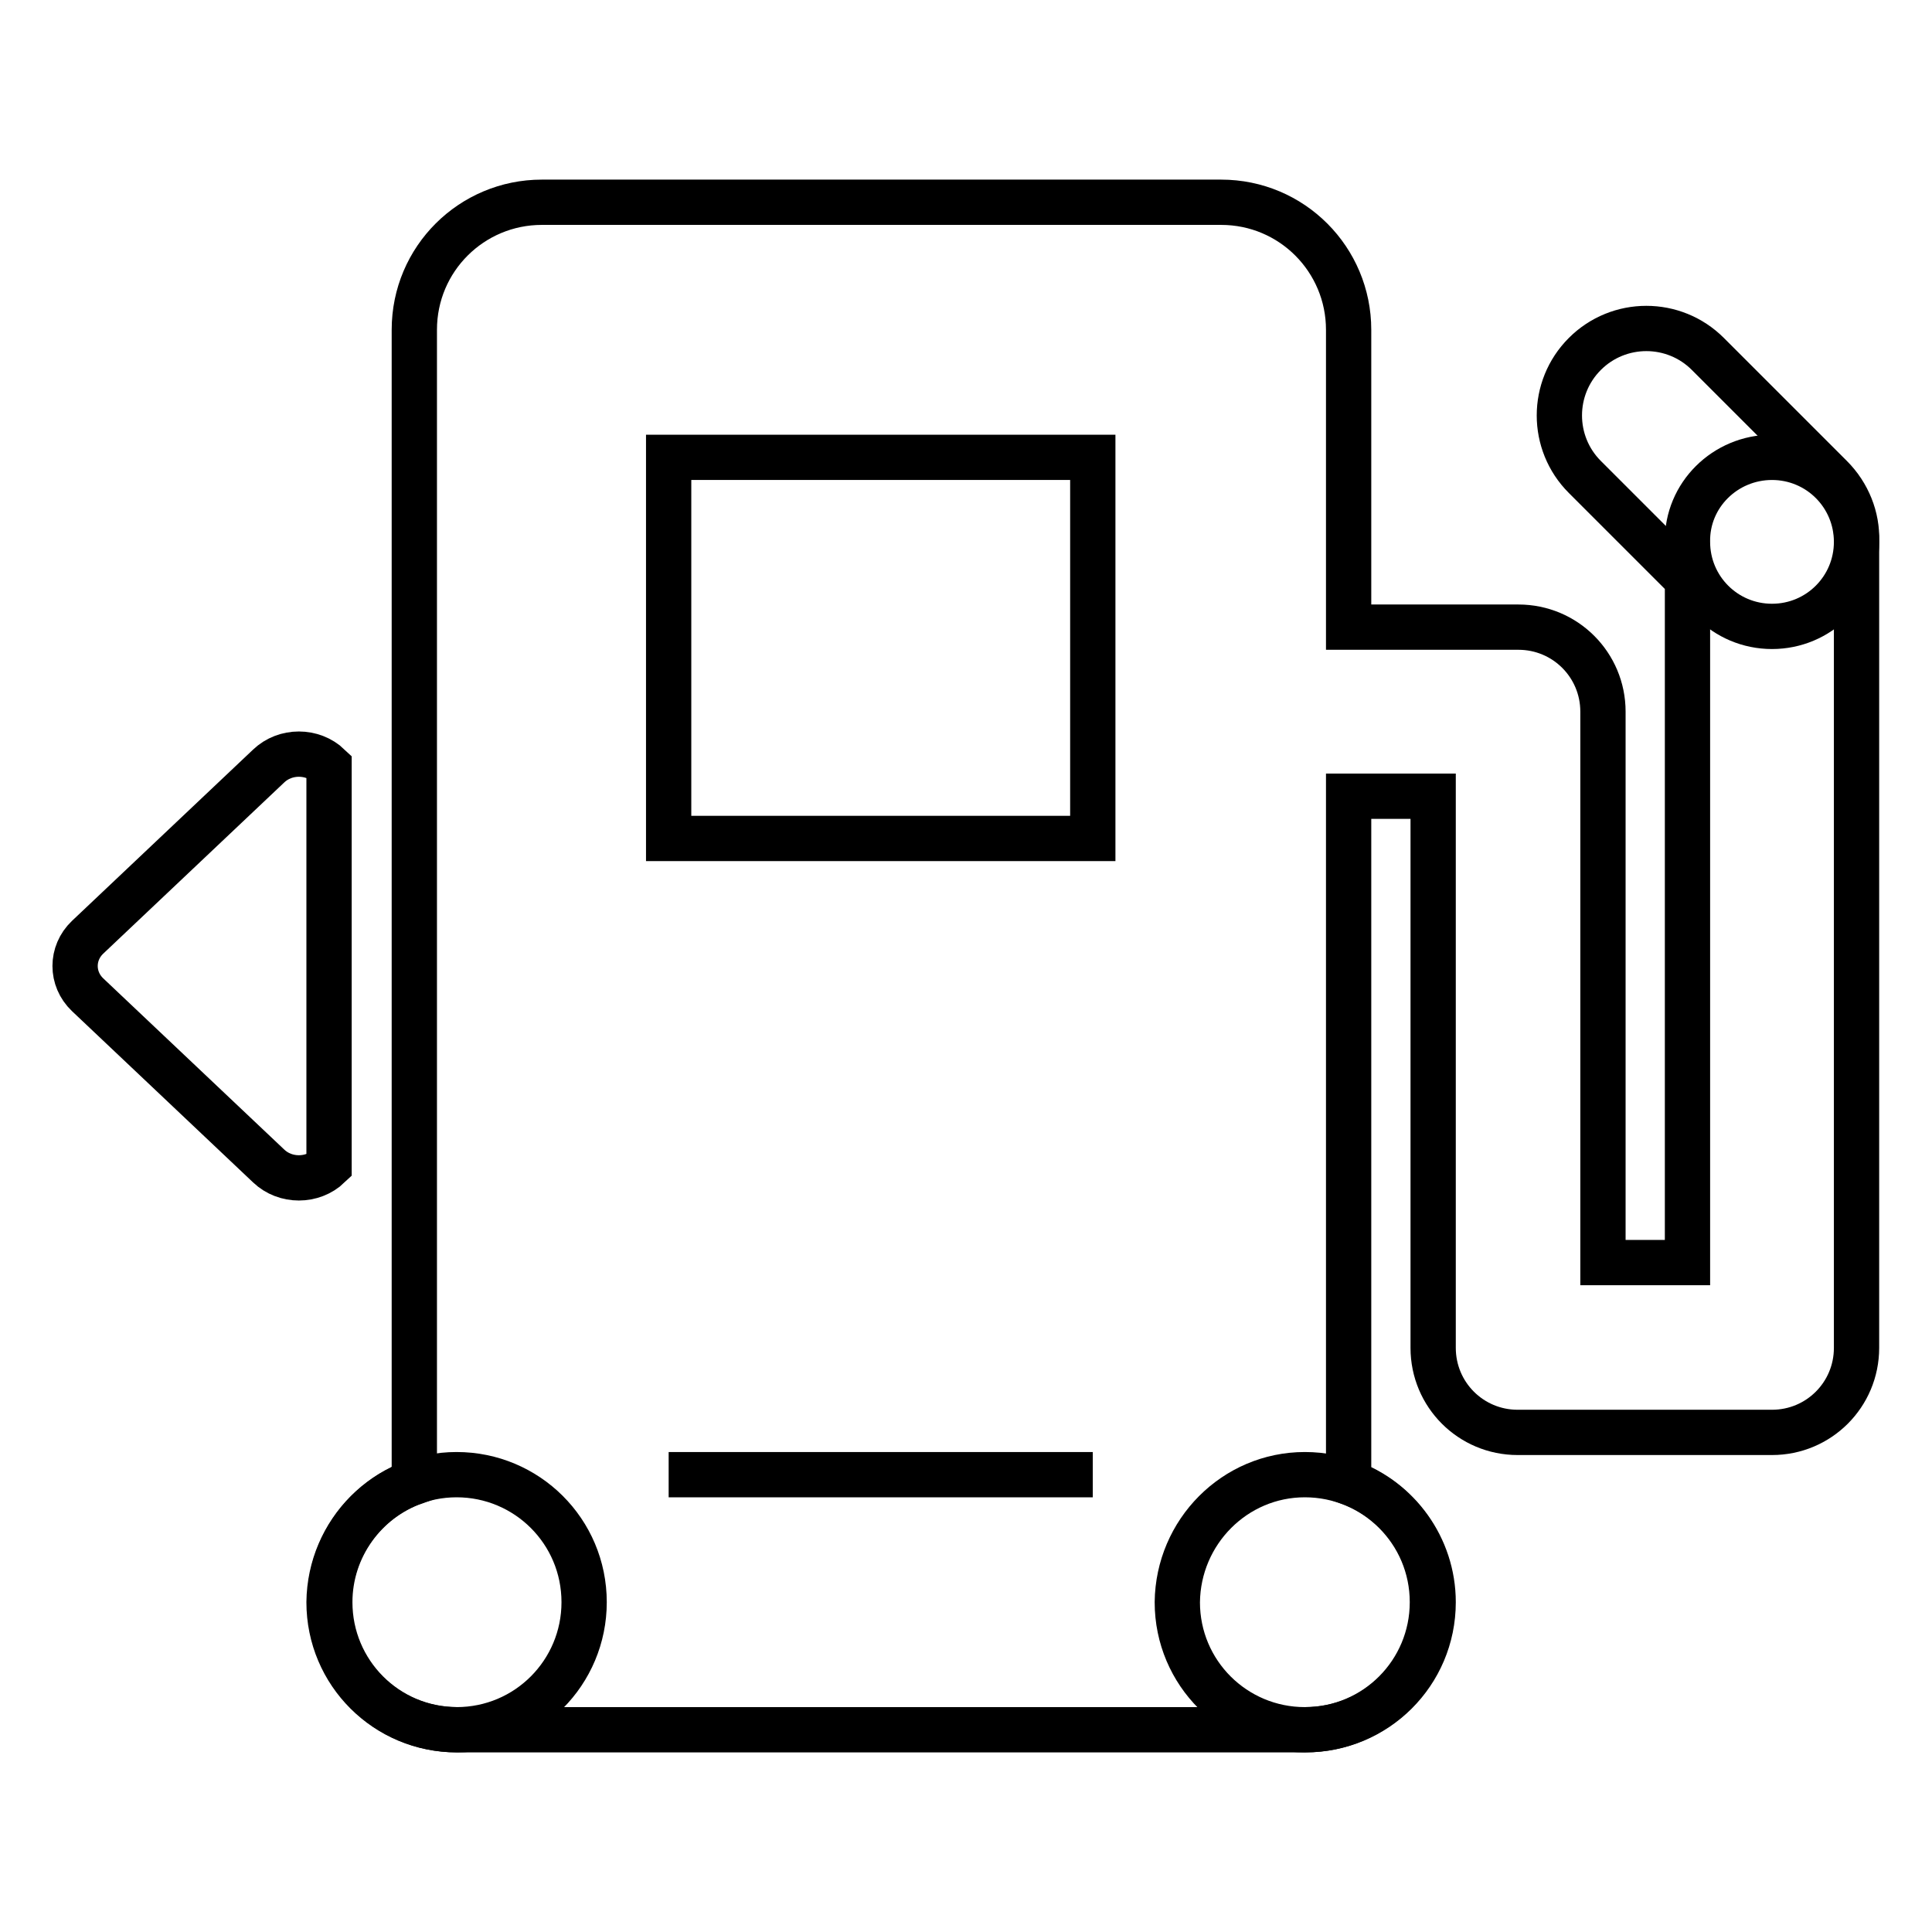 <?xml version="1.0" encoding="utf-8"?>
<!-- Svg Vector Icons : http://www.onlinewebfonts.com/icon -->
<!DOCTYPE svg PUBLIC "-//W3C//DTD SVG 1.1//EN" "http://www.w3.org/Graphics/SVG/1.1/DTD/svg11.dtd">
<svg version="1.1" xmlns="http://www.w3.org/2000/svg" xmlns:xlink="http://www.w3.org/1999/xlink" x="0px" y="0px" viewBox="0 0 256 256" enable-background="new 0 0 256 256" xml:space="preserve">
<g> <path stroke-width="6" fill-opacity="0" stroke="#000000"  d="M246,71.6c0.1-3-1.1-6.1-3.4-8.4l-16.3-16.3c-4.5-4.5-11.8-4.5-16.3,0c-4.5,4.5-4.5,11.8,0,16.3l13.6,13.6 v90.5h-11.2V94.3c0-6.2-5-11.2-11.2-11.2h-22.5V43.7c0-9.3-7.5-16.9-16.9-16.9H71.8c-9.3,0-16.9,7.5-16.9,16.9v152.7 c-6.5,2.3-11.2,8.6-11.2,15.9c0,9.3,7.5,16.9,16.9,16.9h112.4c9.3,0,16.9-7.5,16.9-16.9c0-7.3-4.7-13.6-11.2-15.9v-90.9h11.2v73.1 c0,6.2,5,11.2,11.2,11.2h33.7c6.2,0,11.2-5,11.2-11.2V71.8C246,71.7,246,71.7,246,71.6L246,71.6z M144.8,195.4H88.6l0,0H144.8 L144.8,195.4L144.8,195.4z M144.8,111.1H88.6V60.6h56.2V111.1L144.8,111.1z M35.6,101.5l-24,22.7c-2.2,2.1-2.2,5.5,0,7.6l24,22.7 c2.2,2.1,5.8,2.1,8,0v-53C41.4,99.4,37.8,99.4,35.6,101.5z"/> <path stroke-width="6" fill-opacity="0" stroke="#000000"  d="M60.5,195.4c9.3,0,16.9,7.5,16.9,16.9c0,9.3-7.5,16.9-16.9,16.9c-9.3,0-16.9-7.5-16.9-16.9 C43.7,203,51.2,195.4,60.5,195.4z M172.9,195.4c9.3,0,16.9,7.5,16.9,16.9c0,9.3-7.5,16.9-16.9,16.9c-9.3,0-16.9-7.5-16.9-16.9 C156.1,203,163.6,195.4,172.9,195.4z M234.8,60.6c6.2,0,11.2,5,11.2,11.2S241,83,234.8,83c-6.2,0-11.2-5-11.2-11.2 C223.5,65.6,228.6,60.6,234.8,60.6L234.8,60.6z"/></g>
</svg>